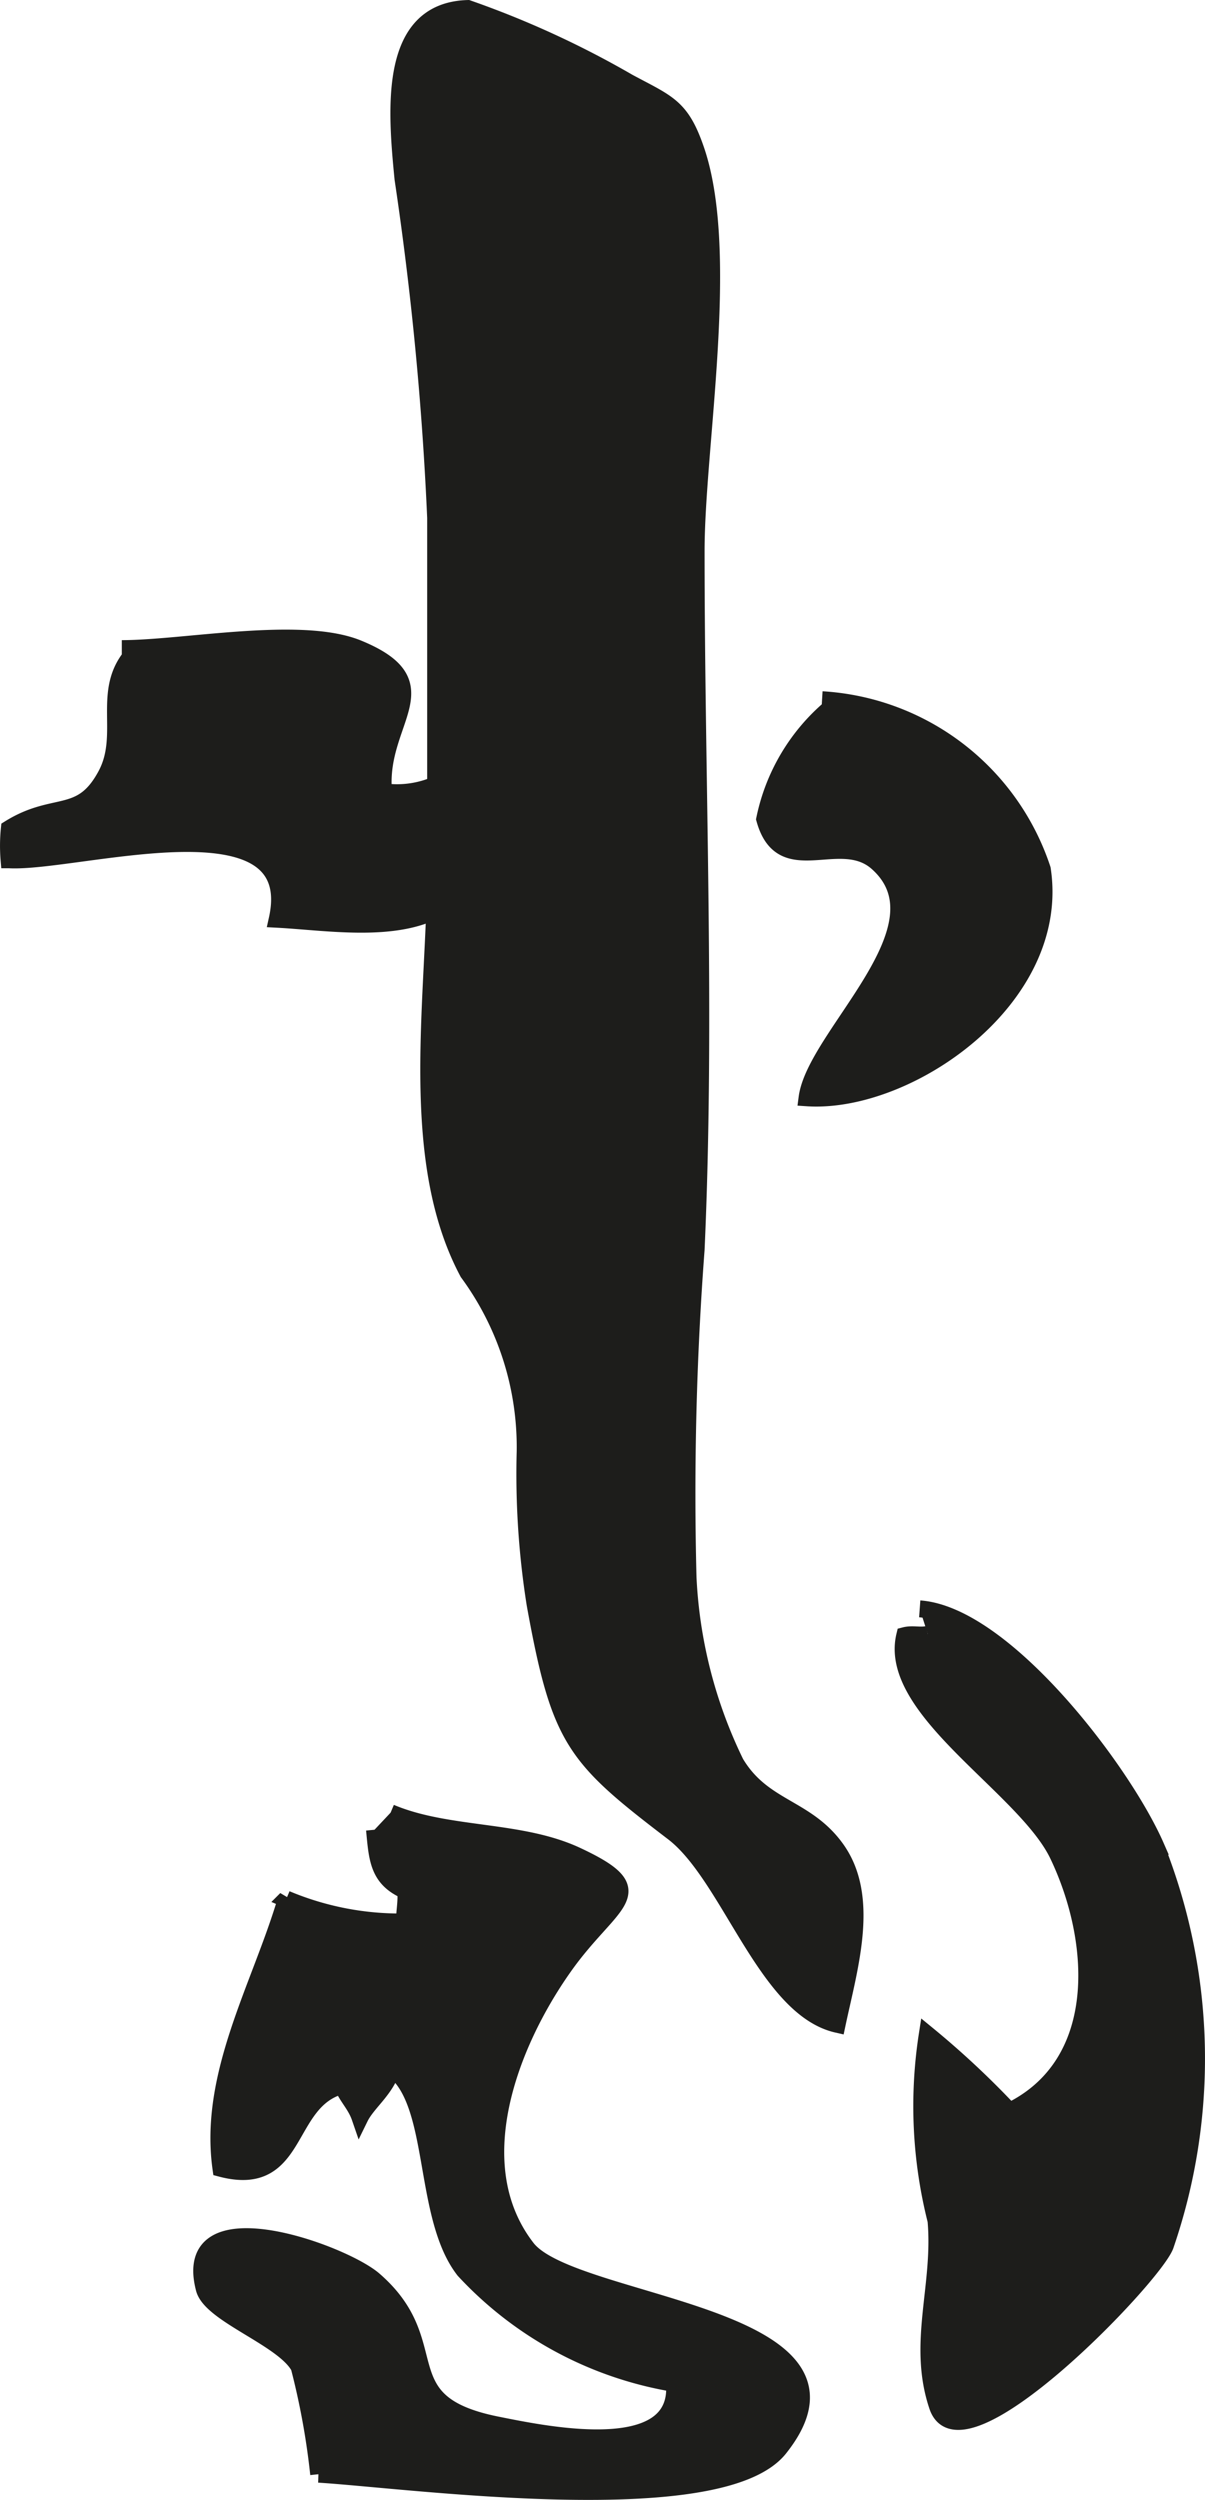 <?xml version="1.0" encoding="UTF-8"?>
<svg xmlns="http://www.w3.org/2000/svg"
     version="1.1"
     width="6.059mm"
     height="12.561mm"
     viewBox="0 0 17.175 35.606">
   <defs>
      <style type="text/css">
      .a {
        fill: #1d1d1b;
        stroke: #1d1d1b;
        stroke-width: 0.241px;
      }
    </style>
   </defs>
   <path class="a"
         d="M13.109,22.915c1.208.088,2.893,2.304,3.365,3.381a8.178,8.178,0,0,1,.135,5.688c-.175.458-2.907,3.303-3.247,2.287-.302-.898.061-1.706-.021-2.643a6.642,6.642,0,0,1-.124-2.652,12.417,12.417,0,0,1,1.172,1.094c1.38-.669,1.279-2.417.692-3.647-.463-.974-2.441-2.07-2.186-3.127.112-.029.221.008.33-.018"/>
   <path class="a"
         d="M11.932,28.832c-1.014-.231-1.535-2.12-2.338-2.732-1.408-1.075-1.615-1.306-1.967-3.249a11.817,11.817,0,0,1-.142-2.178,4.196,4.196,0,0,0-.815-2.548c-.875-1.638-.461-3.922-.461-5.803V7.374a46.359,46.359,0,0,0-.465-4.825c-.098-.997-.215-2.395.924-2.428a13.38,13.38,0,0,1,2.286,1.049c.571.307.757.346.972.986.491,1.47-.004,4.213-.004,5.692,0,3.309.149,6.648,0,9.951a46.278,46.278,0,0,0-.115,4.67,6.74,6.74,0,0,0,.678,2.642c.391.653,1.004.622,1.435,1.224C12.414,27.025,12.104,28.019,11.932,28.832Z"/>
   <path class="a"
         d="M5.567,25.818c.82.345,1.847.233,2.656.613,1.129.528.481.632-.193,1.592-.77,1.093-1.436,2.817-.52,3.998.65.836,5.121.935,3.6,2.848-.841,1.059-5.284.45-6.568.371a10.548,10.548,0,0,0-.278-1.527c-.214-.407-1.258-.747-1.353-1.116-.351-1.351,1.966-.516,2.419-.123,1.059.918.156,1.742,1.746,2.063.667.133,2.628.552,2.537-.589a5.254,5.254,0,0,1-2.998-1.613c-.602-.772-.369-2.402-1.027-2.875-.082.298-.353.487-.457.699-.062-.18-.182-.286-.252-.455-.836.212-.598,1.479-1.73,1.18-.187-1.337.564-2.591.931-3.836a4.197,4.197,0,0,0,1.687.326c-.008-.124.033-.296.014-.445-.393-.173-.404-.457-.443-.868"/>
   <path class="a"
         d="M1.736,9.238c.894,0,2.551-.335,3.365-.003,1.243.51.275,1.022.366,2.042a1.396,1.396,0,0,0,1.138-.356,1.269,1.269,0,0,1-.164,1.89c-.609.52-1.714.323-2.49.282.399-1.799-2.861-.793-3.822-.847a2.415,2.415,0,0,1,.004-.444c.652-.406,1.016-.102,1.371-.749.342-.616-.119-1.268.466-1.815"/>
   <path class="a"
         d="M11.717,9.966a3.528,3.528,0,0,1,3.139,2.413c.283,1.843-1.917,3.353-3.353,3.257.117-.892,2.035-2.427,1.003-3.348-.534-.476-1.36.27-1.607-.622a2.819,2.819,0,0,1,.934-1.579"/>
</svg>
